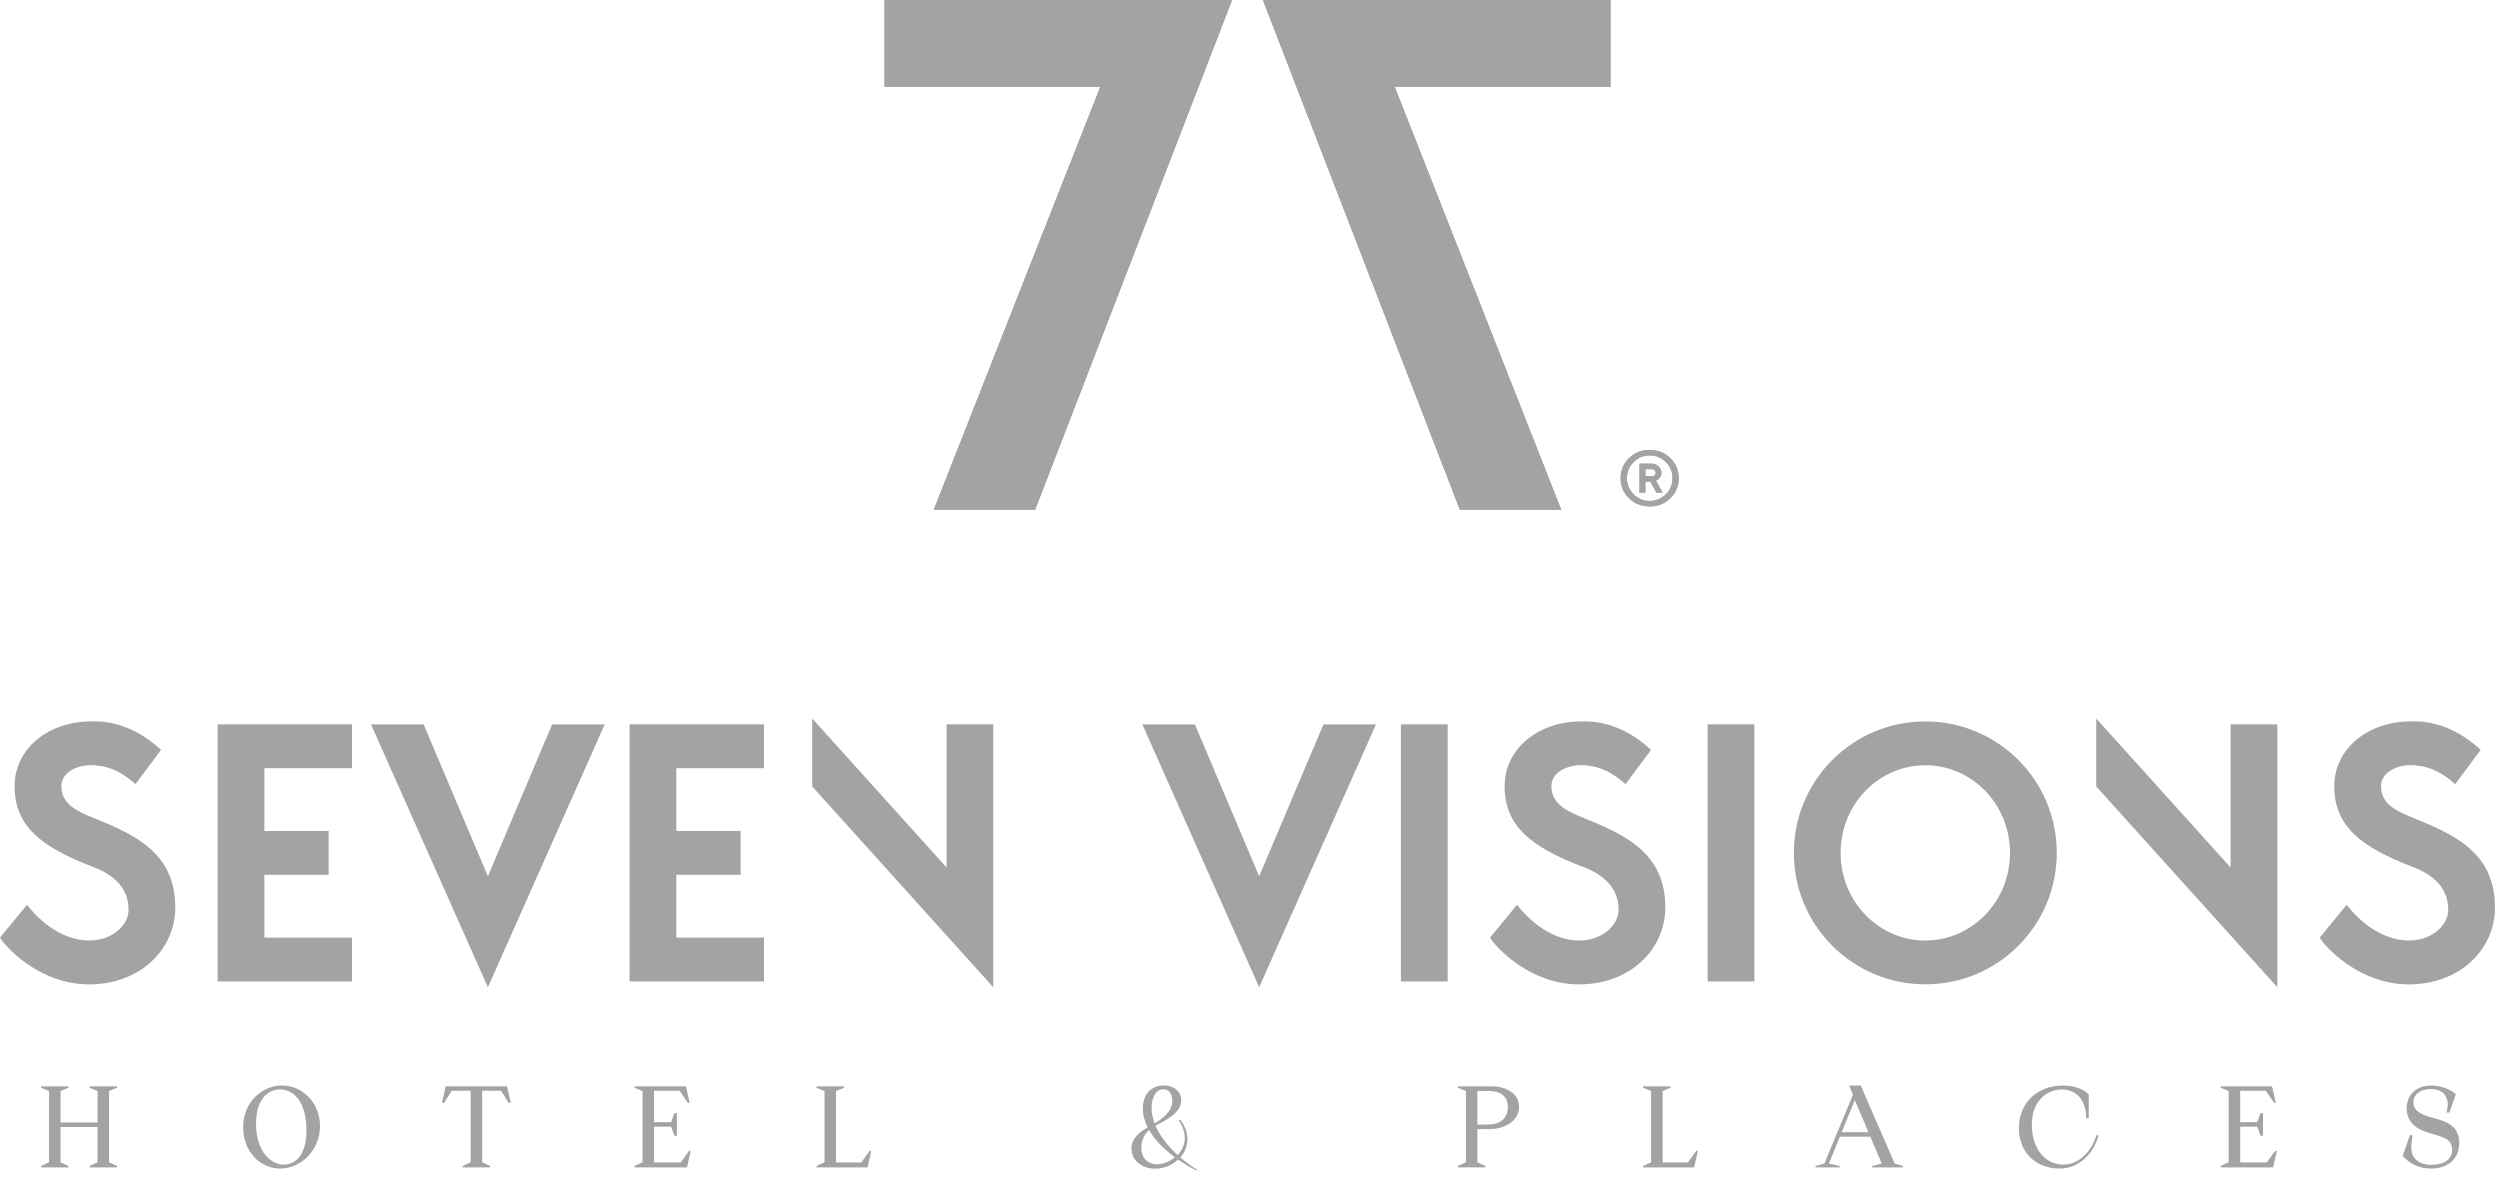 <svg width="469" height="221" viewBox="0 0 469 221" fill="none" xmlns="http://www.w3.org/2000/svg">
<g clip-path="url(#clip0_2177_30899)">
<path d="M32.88 170.28C32.88 177.95 26.44 184.67 16.71 184.67C7.53 184.67 1.16 177.82 0 175.9L5.07 169.73C8.5 174.18 12.88 176.44 16.72 176.44C21.17 176.44 24.12 173.49 24.12 170.68C24.12 166.57 21.31 164.1 17.54 162.67C7.67 158.9 2.74 155 2.74 147.46C2.74 140.47 9.04 135.33 17.13 135.33C18.64 135.33 24.12 135.06 30.21 140.67L25.42 147.11C23.3 145.19 20.69 143.55 16.99 143.55C14.32 143.55 11.51 144.99 11.51 147.46C11.51 150.34 13.57 151.84 16.99 153.21C25.14 156.51 32.88 159.8 32.88 170.28Z" fill="#A3A3A3"/>
<path d="M49.6 144.111V155.891H61.65V164.111H49.6V175.901H66.04V184.121H40.83V135.891H66.04V144.111H49.6Z" fill="#A3A3A3"/>
<path d="M113.45 135.891L91.53 185.211L69.6 135.891H79.47L91.53 164.391L103.58 135.891H113.45Z" fill="#A3A3A3"/>
<path d="M126.879 144.111V155.891H138.939V164.111H126.879V175.901H143.319V184.121H118.109V135.891H143.319V144.111H126.879Z" fill="#A3A3A3"/>
<path d="M186.339 135.889V185.209L152.369 147.539V134.789L177.579 162.739V135.889H186.339Z" fill="#A3A3A3"/>
<path d="M258.141 135.891L236.221 185.211L214.301 135.891H224.161L236.221 164.391L248.281 135.891H258.141Z" fill="#A3A3A3"/>
<path d="M271.581 135.891H262.811V184.121H271.581V135.891Z" fill="#A3A3A3"/>
<path d="M312.409 170.28C312.409 177.95 305.969 184.67 296.239 184.67C287.059 184.67 280.689 177.82 279.529 175.9L284.599 169.73C288.029 174.18 292.409 176.44 296.249 176.44C300.699 176.44 303.649 173.49 303.649 170.68C303.649 166.57 300.839 164.1 297.069 162.67C287.199 158.9 282.269 155 282.269 147.46C282.269 140.47 288.569 135.33 296.659 135.33C298.169 135.33 303.649 135.06 309.739 140.67L304.949 147.11C302.829 145.19 300.219 143.55 296.519 143.55C293.849 143.55 291.039 144.99 291.039 147.46C291.039 150.34 293.099 151.84 296.519 153.21C304.659 156.51 312.409 159.8 312.409 170.28Z" fill="#A3A3A3"/>
<path d="M329.12 135.891H320.35V184.121H329.12V135.891Z" fill="#A3A3A3"/>
<path d="M385.849 160C385.849 173.63 374.819 184.66 361.189 184.66C347.559 184.66 336.529 173.63 336.529 160C336.529 146.37 347.559 135.34 361.189 135.34C374.819 135.34 385.849 146.37 385.849 160ZM377.079 160C377.079 150.89 369.959 143.56 361.189 143.56C352.419 143.56 345.299 150.89 345.299 160C345.299 169.11 352.419 176.44 361.189 176.44C369.949 176.44 377.079 169.11 377.079 160Z" fill="#A3A3A3"/>
<path d="M468.06 170.28C468.06 177.95 461.62 184.67 451.89 184.67C442.71 184.67 436.34 177.82 435.17 175.9L440.24 169.73C443.67 174.18 448.05 176.44 451.89 176.44C456.34 176.44 459.29 173.49 459.29 170.68C459.29 166.57 456.48 164.1 452.71 162.67C442.85 158.9 437.91 155 437.91 147.46C437.91 140.47 444.21 135.33 452.3 135.33C453.81 135.33 459.29 135.06 465.38 140.67L460.59 147.11C458.47 145.19 455.86 143.55 452.16 143.55C449.49 143.55 446.68 144.99 446.68 147.46C446.68 150.34 448.74 151.84 452.16 153.21C460.32 156.51 468.06 159.8 468.06 170.28Z" fill="#A3A3A3"/>
<path d="M427.23 135.889V185.209L393.25 147.539V134.789L418.46 162.739V135.889H427.23Z" fill="#A3A3A3"/>
<path d="M231.14 0L194.19 95.63H175.17L206.41 16.3H165.93V0H231.14Z" fill="#A3A3A3"/>
<path d="M302.13 0V16.3H261.65L292.89 95.63H273.87L236.92 0H302.13Z" fill="#A3A3A3"/>
<path d="M313.359 93.47C312.319 94.5 311.019 95.01 309.479 95.01C307.939 95.01 306.649 94.5 305.599 93.47C304.549 92.44 304.029 91.19 304.029 89.71C304.029 88.23 304.549 86.98 305.599 85.95C306.649 84.92 307.939 84.41 309.479 84.41C311.019 84.41 312.309 84.92 313.359 85.95C314.409 86.98 314.929 88.23 314.929 89.71C314.929 91.19 314.409 92.44 313.359 93.47ZM312.509 86.69C311.669 85.86 310.669 85.44 309.489 85.44C308.309 85.44 307.309 85.86 306.469 86.69C305.639 87.52 305.219 88.53 305.219 89.71C305.219 90.89 305.639 91.9 306.469 92.73C307.299 93.56 308.309 93.98 309.489 93.98C310.669 93.98 311.669 93.56 312.509 92.73C313.349 91.9 313.759 90.89 313.759 89.71C313.759 88.53 313.339 87.52 312.509 86.69ZM311.919 92.43H310.739L309.629 90.37H308.669V92.43H307.559V86.98H309.849C310.359 86.98 310.789 87.15 311.149 87.5C311.509 87.85 311.689 88.27 311.689 88.74C311.689 89.04 311.599 89.31 311.429 89.55C311.259 89.79 311.089 89.94 310.919 90.02L310.649 90.14L311.919 92.43ZM308.679 89.34H309.859C310.079 89.34 310.249 89.28 310.389 89.15C310.529 89.02 310.599 88.87 310.599 88.68C310.599 88.49 310.529 88.34 310.389 88.21C310.249 88.08 310.079 88.02 309.859 88.02H308.679V89.34Z" fill="#A3A3A3"/>
<path d="M231.14 0L194.19 95.63H175.17L206.41 16.3H165.93V0H231.14Z" fill="#A3A3A3"/>
<path d="M302.13 0V16.3H261.65L292.89 95.63H273.87L236.92 0H302.13Z" fill="#A3A3A3"/>
<path d="M313.359 93.47C312.319 94.5 311.019 95.01 309.479 95.01C307.939 95.01 306.649 94.5 305.599 93.47C304.549 92.44 304.029 91.19 304.029 89.71C304.029 88.23 304.549 86.98 305.599 85.95C306.649 84.92 307.939 84.41 309.479 84.41C311.019 84.41 312.309 84.92 313.359 85.95C314.409 86.98 314.929 88.23 314.929 89.71C314.929 91.19 314.409 92.44 313.359 93.47ZM312.509 86.69C311.669 85.86 310.669 85.44 309.489 85.44C308.309 85.44 307.309 85.86 306.469 86.69C305.639 87.52 305.219 88.53 305.219 89.71C305.219 90.89 305.639 91.9 306.469 92.73C307.299 93.56 308.309 93.98 309.489 93.98C310.669 93.98 311.669 93.56 312.509 92.73C313.349 91.9 313.759 90.89 313.759 89.71C313.759 88.53 313.339 87.52 312.509 86.69ZM311.919 92.43H310.739L309.629 90.37H308.669V92.43H307.559V86.98H309.849C310.359 86.98 310.789 87.15 311.149 87.5C311.509 87.85 311.689 88.27 311.689 88.74C311.689 89.04 311.599 89.31 311.429 89.55C311.259 89.79 311.089 89.94 310.919 90.02L310.649 90.14L311.919 92.43ZM308.679 89.34H309.859C310.079 89.34 310.249 89.28 310.389 89.15C310.529 89.02 310.599 88.87 310.599 88.68C310.599 88.49 310.529 88.34 310.389 88.21C310.249 88.08 310.079 88.02 309.859 88.02H308.679V89.34Z" fill="#A3A3A3"/>
<path d="M7.7 219V218.74L9.2 218.04V204.68L7.7 204.06V203.8H12.86V204.06L11.36 204.68V210.58H18.3V204.68L16.8 204.06V203.8H21.96V204.06L20.46 204.68V218.04L21.96 218.74V219H16.8V218.74L18.3 218.04V211.42H11.36V218.04L12.86 218.74V219H7.7ZM52.55 219.22C48.79 219.22 45.61 216 45.61 211.5C45.61 206.78 49.13 203.64 52.91 203.64C56.73 203.64 60.03 206.86 60.03 211.26C60.03 215.88 56.39 219.22 52.55 219.22ZM48.03 210.78C48.03 215.86 50.71 218.48 53.23 218.48C55.61 218.48 57.49 216.46 57.49 212.08C57.49 206.96 55.29 204.38 52.49 204.38C50.49 204.38 48.03 206 48.03 210.78ZM86.796 219V218.74L88.296 218.04V204.62H84.736L83.316 206.9H82.916L83.616 203.8H95.116L95.816 206.9H95.436L93.996 204.62H90.456V218.04L91.956 218.74V219H86.796ZM119.041 219V218.74L120.541 218.04V204.68L119.041 204.06V203.8H128.681L129.381 206.9H129.061L127.501 204.62H122.701V210.52H125.901L126.521 208.82H126.981V213.06H126.521L125.901 211.36H122.701V218.08H127.701L129.261 215.9H129.581L128.881 219H119.041ZM153.179 219V218.74L154.679 218.04V204.68L153.179 204.06V203.8H158.339V204.06L156.839 204.68V218.08H161.579L163.139 215.9H163.459L162.759 219H153.179ZM224.335 219.52C223.295 219 222.155 218.32 221.015 217.54C219.895 218.58 218.335 219.24 216.715 219.24C214.195 219.24 212.255 217.68 212.255 215.48C212.255 213.64 213.615 212.48 215.295 211.5C214.735 210.38 214.395 209.18 214.395 207.96C214.395 205.28 215.955 203.64 218.315 203.64C220.315 203.64 221.595 204.84 221.595 206.4C221.595 208.86 218.575 210.2 216.775 211.18C217.615 213.14 219.115 215.02 220.915 216.68C222.355 215.22 222.975 212.9 221.075 210.08H221.435C223.415 212.72 222.975 215.38 221.435 217.14C222.455 218.02 223.575 218.82 224.695 219.52H224.335ZM214.115 215.24C214.115 217.2 215.275 218.42 217.055 218.42C218.135 218.42 219.395 217.94 220.415 217.12C218.475 215.66 216.675 213.94 215.555 211.98C214.735 212.76 214.115 213.86 214.115 215.24ZM216.035 207.9C216.035 208.84 216.235 209.8 216.615 210.76C218.355 209.68 219.915 208.38 219.915 206.54C219.915 205.06 219.175 204.34 218.215 204.34C216.755 204.34 216.035 206.1 216.035 207.9ZM273.502 219V218.74L275.002 218.04V204.68L273.502 204.06V203.8H279.922C282.382 203.8 284.982 205.04 284.982 207.64C284.982 210.3 282.242 211.82 279.422 211.82H277.162V218.04L278.662 218.74V219H273.502ZM277.162 210.96H279.182C281.422 210.96 282.862 209.84 282.862 207.68C282.862 205.36 281.162 204.66 279.182 204.66H277.162V210.96ZM308.245 219V218.74L309.745 218.04V204.68L308.245 204.06V203.8H313.405V204.06L311.905 204.68V218.08H316.645L318.205 215.9H318.525L317.825 219H308.245ZM340.599 219V218.74L342.259 218.28L347.619 205.36L346.879 203.64H349.079L355.439 218.28L357.019 218.74V219H351.219V218.74L353.019 218.28L350.879 213.24H345.159L343.099 218.28L345.139 218.74V219H340.599ZM345.499 212.4H350.519L347.959 206.38L345.499 212.4ZM386.39 219.22C382.01 219.22 378.75 216.28 378.75 211.64C378.75 206.9 382.17 203.64 387.05 203.64C389.47 203.64 391.31 204.6 391.85 205.36V209.8H391.37C391.37 206.26 389.41 204.38 386.83 204.38C384.21 204.38 381.17 206.34 381.17 210.96C381.21 215.9 383.99 218.48 387.01 218.48C389.81 218.48 392.21 216.36 393.29 212.98H393.71C392.65 216.66 389.87 219.22 386.39 219.22ZM416.598 219V218.74L418.098 218.04V204.68L416.598 204.06V203.8H426.238L426.938 206.9H426.618L425.058 204.62H420.258V210.52H423.458L424.078 208.82H424.538V213.06H424.078L423.458 211.36H420.258V218.08H425.258L426.818 215.9H427.138L426.438 219H416.598ZM456.056 219.22C453.696 219.22 451.976 218.2 450.756 216.88L452.076 212.98H452.596C452.456 214.02 452.356 214.66 452.356 215.18C452.356 217.72 454.276 218.52 456.036 218.52C458.416 218.52 460.016 217.62 460.016 215.66C460.016 213.76 458.496 213.36 456.016 212.62L455.436 212.44C453.136 211.78 451.496 210.36 451.496 207.94C451.496 205.34 453.336 203.64 456.136 203.64C458.316 203.64 460.056 204.66 460.716 205.26L459.496 208.72H458.976C459.096 207.98 459.196 207.68 459.196 207.4C459.276 205.22 457.796 204.3 456.016 204.3C454.296 204.3 452.756 205.14 452.756 206.78C452.756 208.6 454.636 209.22 456.376 209.7L456.836 209.82C458.836 210.38 461.356 211.16 461.356 214.42C461.356 217.52 459.116 219.22 456.056 219.22Z" fill="#A3A3A3"/>
</g>
<defs>
<clipPath id="clip0_2177_30899">
<rect width="469" height="221" fill="white"/>
</clipPath>
</defs>
</svg>
